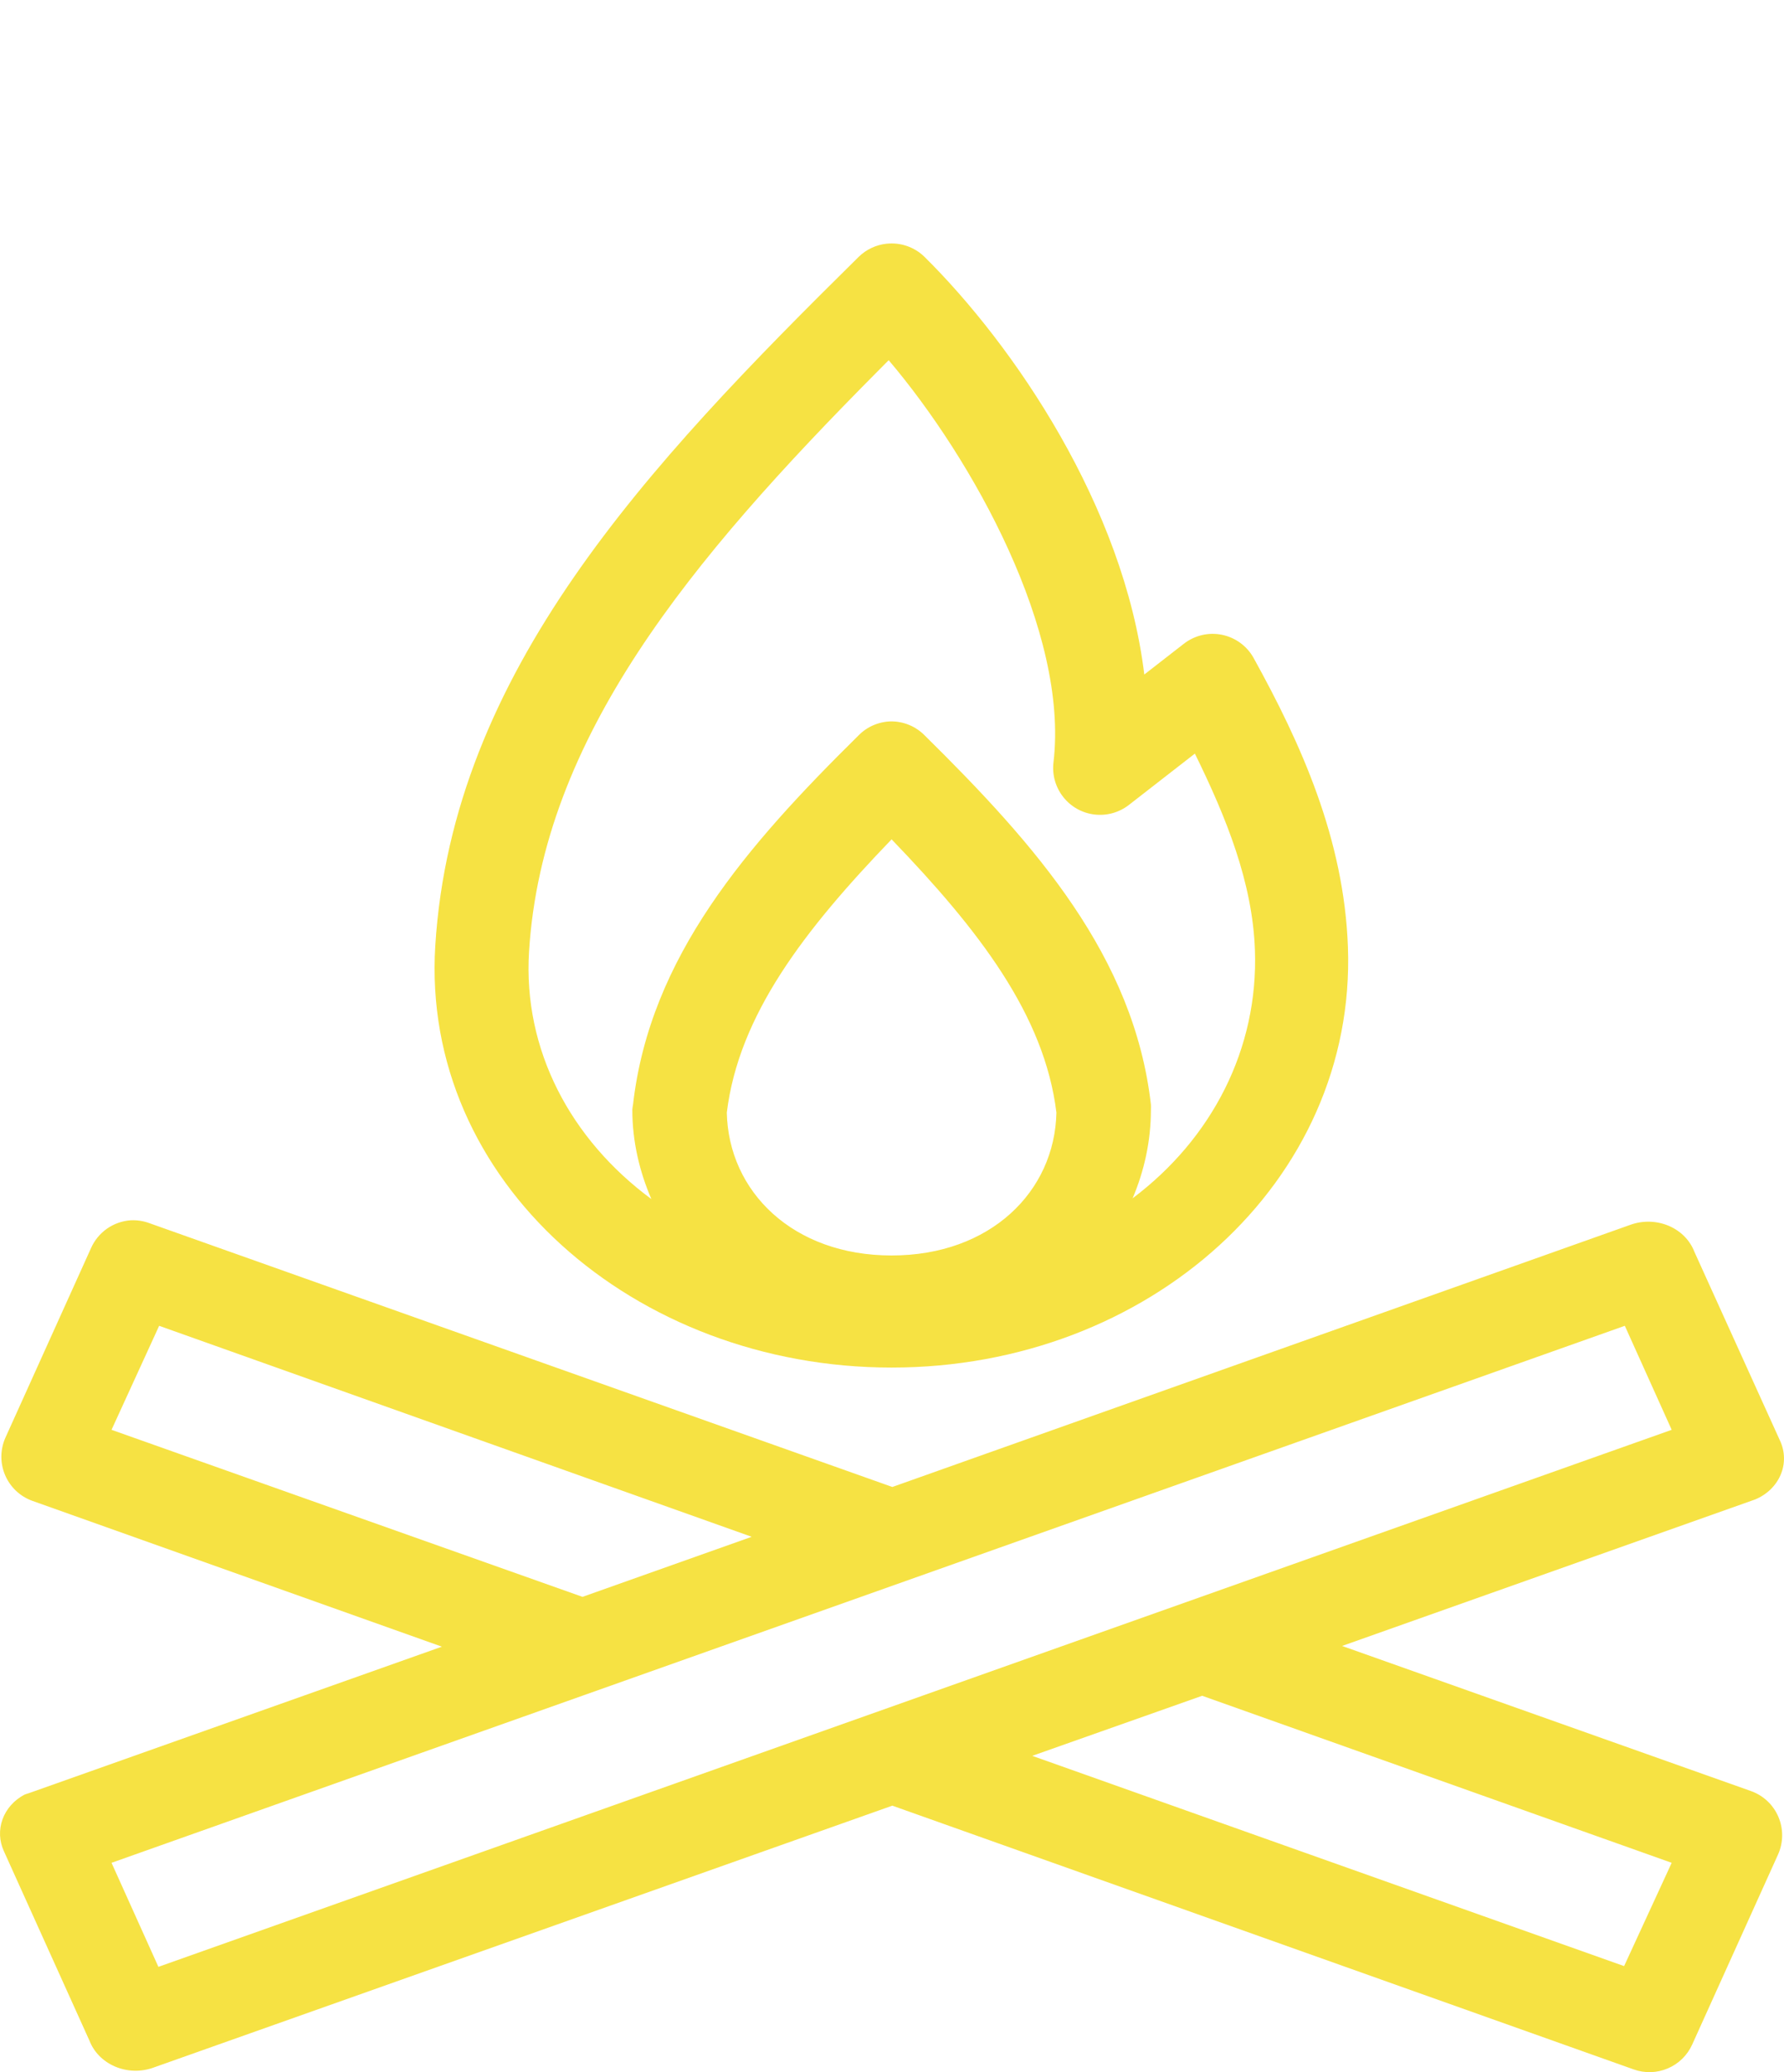 <?xml version="1.0" encoding="UTF-8"?> <svg xmlns="http://www.w3.org/2000/svg" xmlns:xlink="http://www.w3.org/1999/xlink" version="1.1" width="62px" height="72px" viewBox="0 0 62.0 72.0"><defs><clipPath id="i0"><path d="M4.537,33.942 C4.763,33.93 4.988,33.965 5.199,34.044 L31.012,43.208 L56.672,34.095 C57.1,33.943 57.577,33.957 57.995,34.134 C58.412,34.312 58.733,34.637 58.886,35.037 L61.864,41.604 C62.038,41.981 62.045,42.405 61.883,42.785 C61.721,43.166 61.404,43.473 60.999,43.641 L46.642,48.732 L60.847,53.772 C61.279,53.924 61.627,54.25 61.806,54.672 C61.985,55.093 61.979,55.57 61.789,55.987 L58.81,62.58 C58.642,62.954 58.339,63.251 57.961,63.411 C57.584,63.572 57.16,63.584 56.774,63.445 L31.012,54.281 L5.301,63.394 C4.876,63.539 4.405,63.521 3.994,63.344 C3.583,63.167 3.265,62.846 3.112,62.453 L0.134,55.86 C-0.027,55.509 -0.043,55.116 0.088,54.755 C0.219,54.394 0.489,54.09 0.847,53.9 C0.897,53.88 0.948,53.863 0.999,53.849 L15.357,48.757 L1.127,43.691 C0.701,43.539 0.359,43.217 0.18,42.802 C0.001,42.387 0.003,41.916 0.185,41.502 L3.163,34.909 C3.283,34.638 3.474,34.405 3.716,34.234 C3.958,34.064 4.243,33.963 4.538,33.942 Z M56.468,37.608 L3.876,56.267 L5.505,59.882 L58.097,41.222 L56.468,37.608 Z M41.78,50.463 L35.874,52.55 L56.443,59.856 L58.097,56.267 L41.78,50.463 Z M5.531,37.608 L3.876,41.222 L20.244,47.026 L26.124,44.939 L5.531,37.608 Z M30.808,0.01 C31.296,-0.044 31.782,0.124 32.132,0.468 C35.228,3.53 39.061,9.141 39.768,14.978 L41.143,13.909 C41.517,13.618 41.999,13.504 42.463,13.597 C42.927,13.69 43.328,13.98 43.561,14.392 C45.22,17.391 46.709,20.693 46.845,24.447 C47.14,32.589 39.935,39.059 30.986,39.059 C22.037,39.059 14.614,32.577 15.128,24.396 C15.723,14.904 22.456,7.753 29.841,0.467 C30.103,0.21 30.444,0.049 30.808,0.009 Z M30.986,20.705 C27.954,23.854 25.674,26.807 25.259,30.2 C25.318,32.943 27.554,35.164 30.986,35.164 C34.419,35.164 36.656,32.943 36.714,30.2 C36.299,26.807 34.02,23.856 30.986,20.705 Z M30.884,4.057 L30.507,4.437 C23.976,11.013 18.851,17.185 18.386,24.6 C18.171,28.024 19.835,31.136 22.637,33.204 C22.224,32.246 21.975,31.198 21.975,30.098 C21.98,30.038 21.989,29.979 22,29.92 C22.588,24.774 25.972,20.908 29.841,17.09 C30.137,16.79 30.539,16.617 30.961,16.607 C31.401,16.603 31.823,16.778 32.132,17.09 C36.001,20.907 39.41,24.774 39.998,29.92 C40.001,29.979 40.001,30.038 39.998,30.098 C39.998,31.187 39.766,32.228 39.362,33.178 C42.117,31.106 43.737,27.987 43.613,24.549 C43.528,22.209 42.629,19.97 41.526,17.726 L39.235,19.508 C38.894,19.774 38.463,19.894 38.034,19.842 C37.606,19.791 37.215,19.571 36.949,19.231 C36.682,18.892 36.561,18.461 36.612,18.032 C37.149,13.499 33.804,7.495 30.885,4.057 L30.884,4.057 Z"></path></clipPath></defs><g transform="translate(0.0 8.459)"><g transform=""><g clip-path="url(#i0)"><polygon points="-7.11930515e-15,0 62,0 62,63.541 -7.11930515e-15,63.541 -7.11930515e-15,0" stroke="none" fill="#F6E243"></polygon></g></g></g></svg> 